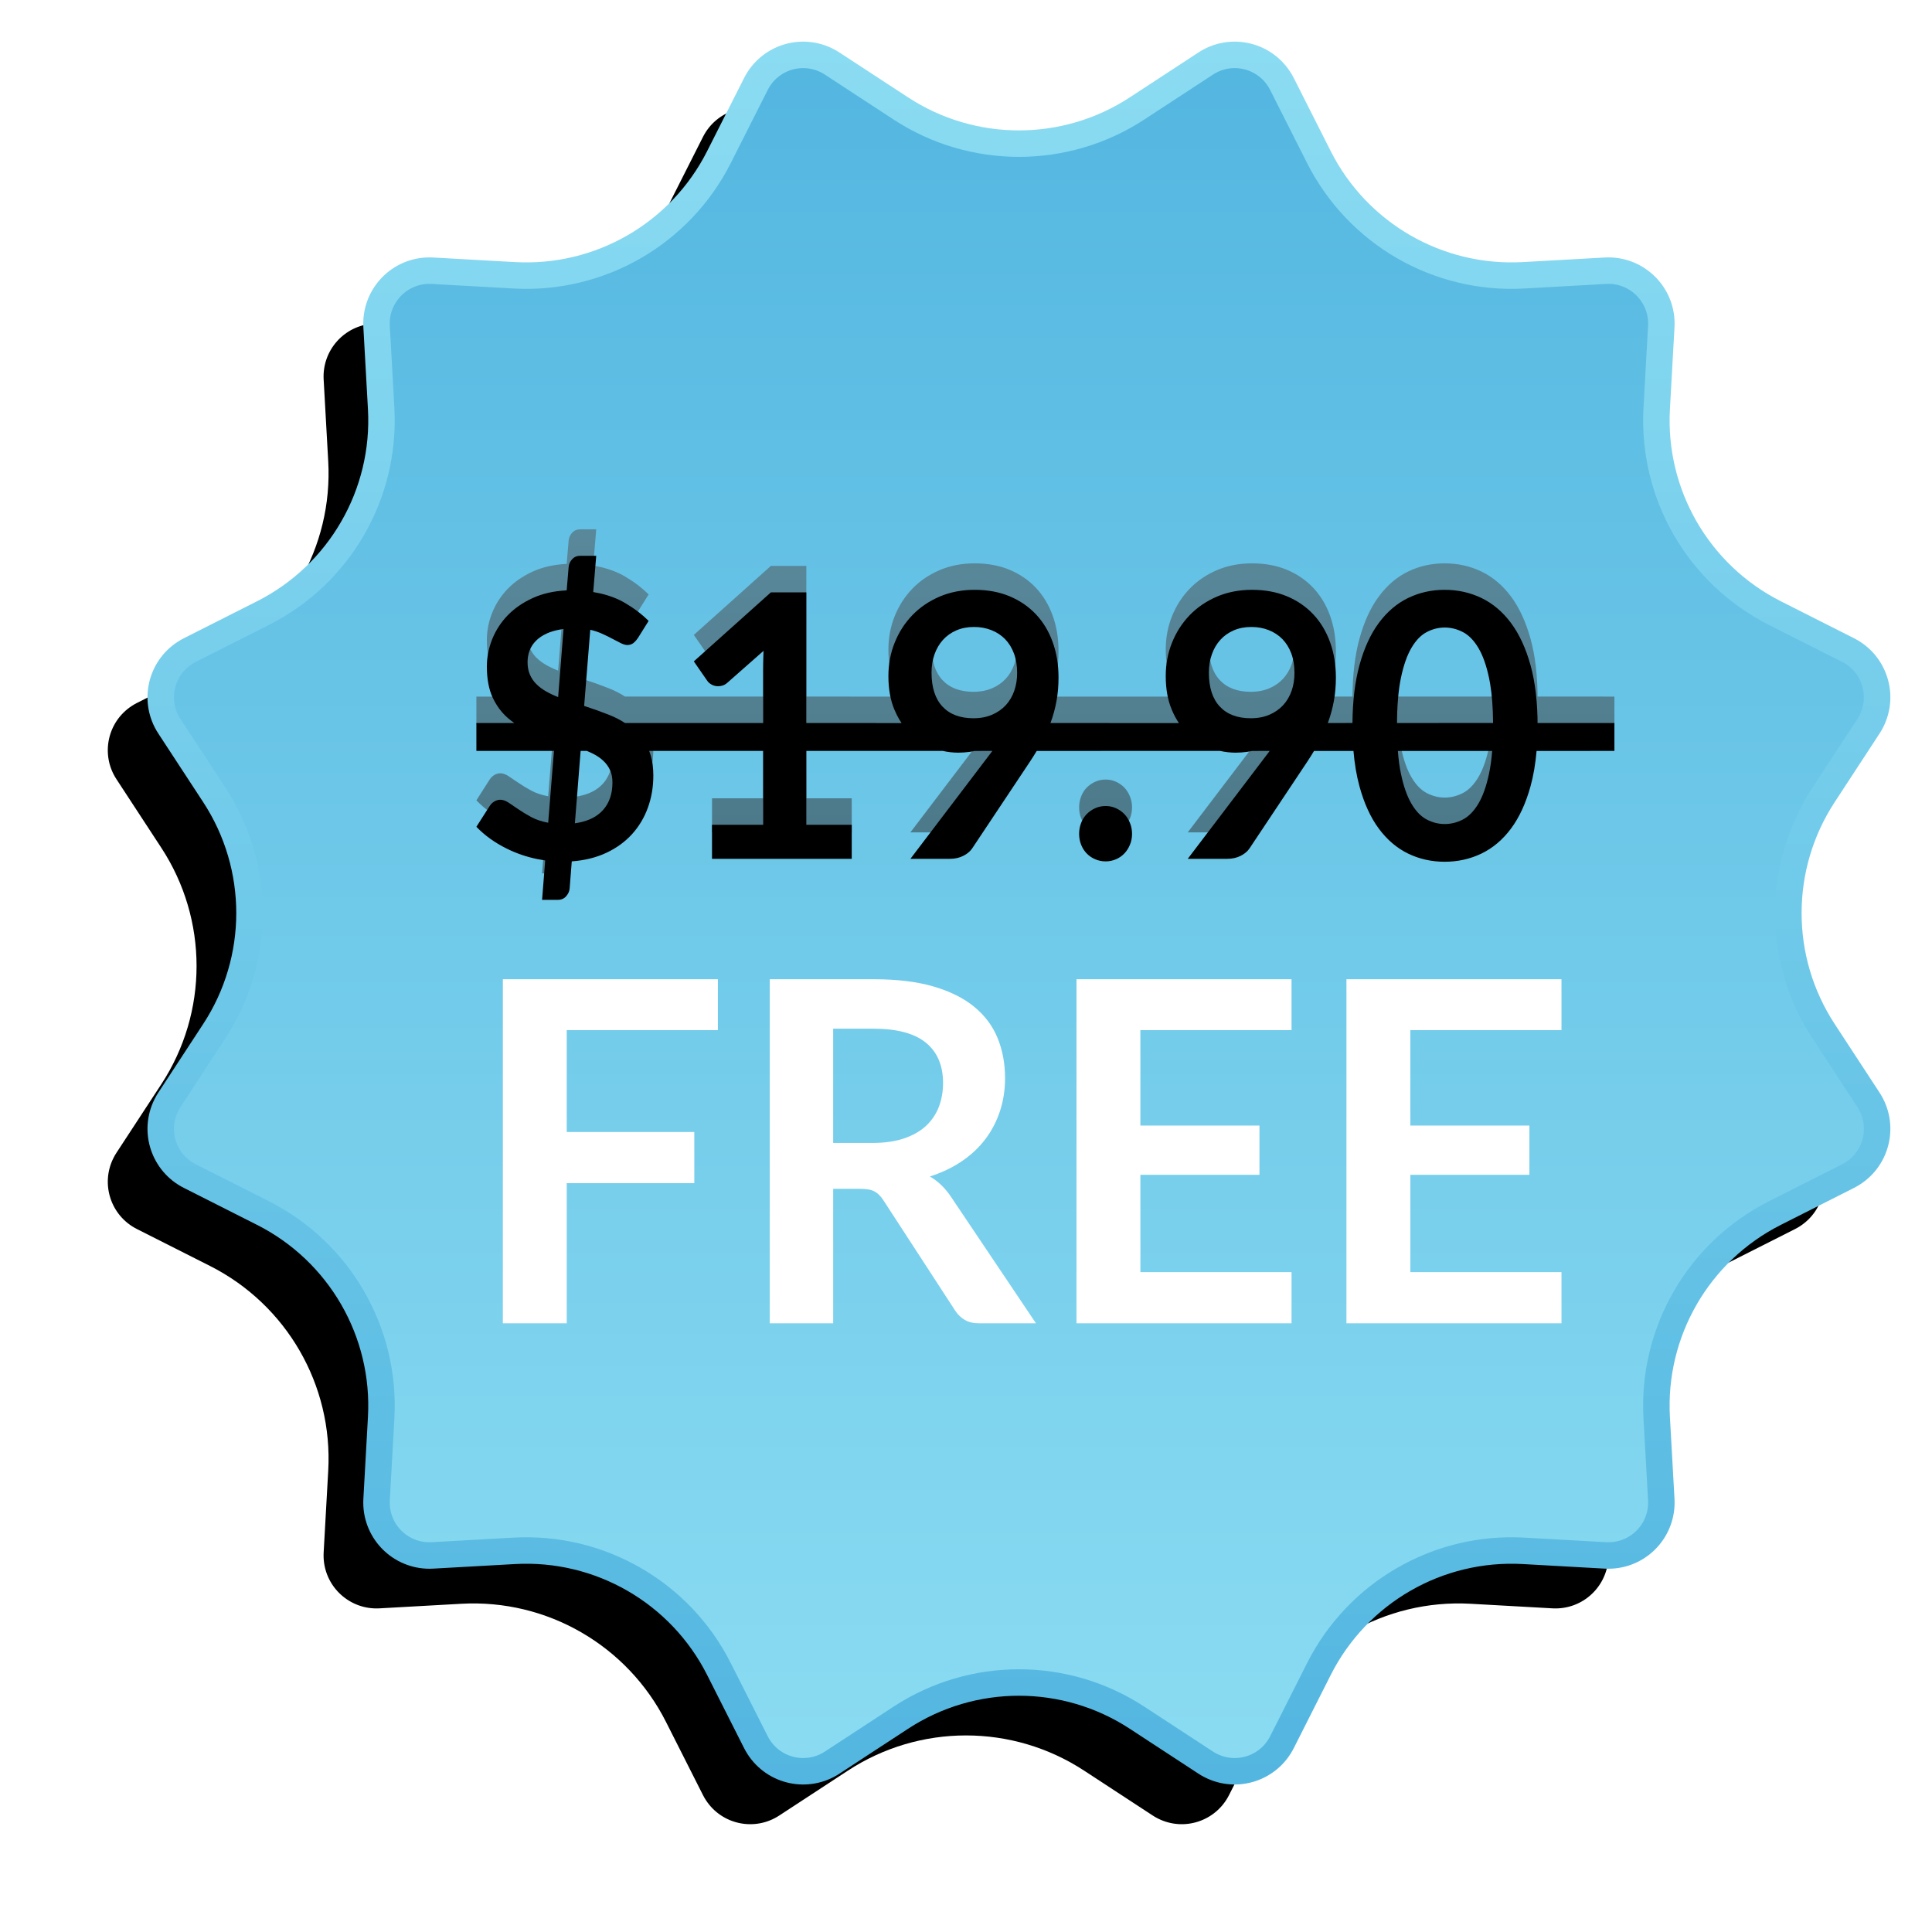 <?xml version="1.0" encoding="UTF-8"?>
<svg width="73px" height="73px" viewBox="0 0 73 73" version="1.1" xmlns="http://www.w3.org/2000/svg" xmlns:xlink="http://www.w3.org/1999/xlink">
    <!-- Generator: Sketch 64 (93537) - https://sketch.com -->
    <title>19.90_badge</title>
    <desc>Created with Sketch.</desc>
    <defs>
        <linearGradient x1="50%" y1="100%" x2="50%" y2="3.061617e-15%" id="linearGradient-1">
            <stop stop-color="#8BDCF2" offset="0%"></stop>
            <stop stop-color="#53B6E0" offset="100%"></stop>
        </linearGradient>
        <linearGradient x1="50%" y1="-2.48949813e-15%" x2="50%" y2="100%" id="linearGradient-2">
            <stop stop-color="#8BDCF2" offset="0%"></stop>
            <stop stop-color="#53B6E0" offset="100%"></stop>
        </linearGradient>
        <path d="M30.035,64.904 L27.442,66.6 C26.518,67.205 25.278,66.946 24.674,66.021 C24.633,65.959 24.596,65.895 24.562,65.828 L23.165,63.063 C21.703,60.17 18.668,58.417 15.432,58.598 L12.338,58.771 C11.235,58.832 10.291,57.988 10.229,56.885 C10.225,56.811 10.225,56.736 10.229,56.662 L10.402,53.568 C10.583,50.332 8.83,47.297 5.937,45.835 L3.172,44.438 C2.186,43.94 1.79,42.737 2.289,41.751 C2.322,41.684 2.359,41.62 2.4,41.558 L4.096,38.965 C5.871,36.253 5.871,32.747 4.096,30.035 L2.4,27.442 C1.795,26.518 2.054,25.278 2.979,24.674 C3.041,24.633 3.105,24.596 3.172,24.562 L5.937,23.165 C8.83,21.703 10.583,18.668 10.402,15.432 L10.229,12.338 C10.168,11.235 11.012,10.291 12.115,10.229 C12.189,10.225 12.264,10.225 12.338,10.229 L15.432,10.402 C18.668,10.583 21.703,8.83 23.165,5.937 L24.562,3.172 C25.06,2.186 26.263,1.79 27.249,2.289 C27.316,2.322 27.38,2.359 27.442,2.4 L30.035,4.096 C32.747,5.871 36.253,5.871 38.965,4.096 L41.558,2.4 C42.482,1.795 43.722,2.054 44.326,2.979 C44.367,3.041 44.404,3.105 44.438,3.172 L45.835,5.937 C47.297,8.83 50.332,10.583 53.568,10.402 L56.662,10.229 C57.765,10.168 58.709,11.012 58.771,12.115 C58.775,12.189 58.775,12.264 58.771,12.338 L58.598,15.432 C58.417,18.668 60.17,21.703 63.063,23.165 L65.828,24.562 C66.814,25.06 67.21,26.263 66.711,27.249 C66.678,27.316 66.641,27.38 66.6,27.442 L64.904,30.035 C63.129,32.747 63.129,36.253 64.904,38.965 L66.6,41.558 C67.205,42.482 66.946,43.722 66.021,44.326 C65.959,44.367 65.895,44.404 65.828,44.438 L63.063,45.835 C60.17,47.297 58.417,50.332 58.598,53.568 L58.771,56.662 C58.832,57.765 57.988,58.709 56.885,58.771 C56.811,58.775 56.736,58.775 56.662,58.771 L53.568,58.598 C50.332,58.417 47.297,60.17 45.835,63.063 L44.438,65.828 C43.94,66.814 42.737,67.21 41.751,66.711 C41.684,66.678 41.62,66.641 41.558,66.6 L38.965,64.904 C36.253,63.129 32.747,63.129 30.035,64.904 Z" id="path-3"></path>
        <filter x="-10.8%" y="-5.0%" width="115.7%" height="115.7%" filterUnits="objectBoundingBox" id="filter-4">
            <feMorphology radius="0.5" operator="dilate" in="SourceAlpha" result="shadowSpreadOuter1"></feMorphology>
            <feOffset dx="-2" dy="2" in="shadowSpreadOuter1" result="shadowOffsetOuter1"></feOffset>
            <feGaussianBlur stdDeviation="2" in="shadowOffsetOuter1" result="shadowBlurOuter1"></feGaussianBlur>
            <feComposite in="shadowBlurOuter1" in2="SourceAlpha" operator="out" result="shadowBlurOuter1"></feComposite>
            <feColorMatrix values="0 0 0 0 0   0 0 0 0 0   0 0 0 0 0  0 0 0 0.3 0" type="matrix" in="shadowBlurOuter1"></feColorMatrix>
        </filter>
        <linearGradient x1="50%" y1="0%" x2="50%" y2="100%" id="linearGradient-5">
            <stop stop-color="#515151" offset="0%"></stop>
            <stop stop-color="#282828" offset="100%"></stop>
        </linearGradient>
        <path d="M21.172,7.374 C21.093,7.506 21.009,7.639 20.921,7.772 L20.921,7.772 L18.736,11.053 L18.673,11.134 C18.603,11.211 18.513,11.278 18.403,11.335 C18.255,11.411 18.087,11.45 17.898,11.45 L17.898,11.45 L16.4,11.45 L19.363,7.55 L19.472,7.405 L19.472,7.405 L19.494,7.373 L18.839,7.374 C18.704,7.403 18.565,7.422 18.423,7.431 L18.208,7.439 C18.01,7.439 17.814,7.417 17.621,7.373 L12.466,7.373 L12.467,10.164 L14.183,10.164 L14.183,11.45 L8.903,11.45 L8.903,10.164 L10.836,10.164 L10.836,7.373 L6.529,7.373 C6.613,7.58 6.663,7.819 6.679,8.089 L6.686,8.301 C6.686,8.732 6.618,9.136 6.481,9.514 C6.345,9.891 6.146,10.225 5.884,10.515 C5.622,10.804 5.3,11.04 4.917,11.22 C4.534,11.401 4.096,11.51 3.604,11.547 L3.604,11.547 L3.524,12.569 L3.511,12.647 C3.491,12.724 3.452,12.797 3.392,12.864 C3.313,12.955 3.21,13 3.082,13 L3.082,13 L2.482,13 L2.6,11.512 L2.295,11.459 C1.894,11.376 1.512,11.245 1.152,11.067 C0.701,10.845 0.317,10.569 6.39488462e-14,10.24 L6.39488462e-14,10.24 L0.502,9.455 L0.55,9.389 C0.586,9.349 0.628,9.314 0.676,9.284 C0.749,9.24 0.825,9.218 0.904,9.218 C1.001,9.218 1.104,9.254 1.214,9.326 C1.324,9.398 1.45,9.482 1.591,9.58 C1.731,9.677 1.892,9.774 2.072,9.872 C2.253,9.969 2.466,10.041 2.713,10.087 L2.713,10.087 L2.931,7.373 L0,7.373 L0,6.32 L1.434,6.32 C1.357,6.267 1.283,6.21 1.211,6.149 C0.967,5.943 0.77,5.682 0.62,5.367 C0.471,5.052 0.396,4.658 0.396,4.185 C0.396,3.833 0.463,3.489 0.597,3.153 C0.732,2.817 0.926,2.517 1.181,2.252 C1.437,1.988 1.751,1.77 2.125,1.599 C2.499,1.427 2.928,1.33 3.412,1.307 L3.412,1.307 L3.485,0.431 L3.498,0.35 C3.518,0.271 3.557,0.198 3.617,0.132 C3.696,0.044 3.799,2.91322522e-13 3.927,2.91322522e-13 L3.927,2.91322522e-13 L4.528,2.91322522e-13 L4.415,1.37 L4.688,1.424 C5.04,1.506 5.352,1.627 5.623,1.787 C5.962,1.986 6.257,2.211 6.508,2.461 L6.508,2.461 L6.112,3.094 L6.05,3.179 C6.009,3.23 5.968,3.271 5.927,3.302 C5.865,3.348 5.79,3.372 5.702,3.372 C5.636,3.372 5.558,3.35 5.468,3.306 C5.378,3.262 5.274,3.208 5.158,3.146 C5.041,3.083 4.913,3.019 4.772,2.955 C4.631,2.89 4.475,2.836 4.303,2.795 L4.303,2.795 L4.072,5.673 L4.545,5.833 L4.545,5.833 L5.013,6.01 C5.229,6.095 5.43,6.198 5.616,6.319 L10.836,6.319 L10.836,4.303 L10.839,4.072 C10.842,3.916 10.847,3.754 10.856,3.587 L10.856,3.587 L9.483,4.797 L9.426,4.842 C9.387,4.869 9.348,4.889 9.309,4.901 C9.249,4.92 9.191,4.929 9.134,4.929 C9.046,4.929 8.965,4.909 8.893,4.87 C8.82,4.83 8.766,4.785 8.731,4.734 L8.731,4.734 L8.216,3.99 L11.127,1.383 L12.467,1.383 L12.466,6.319 L16.065,6.321 C16.001,6.226 15.942,6.124 15.888,6.017 L15.792,5.808 C15.643,5.449 15.568,5.029 15.568,4.547 C15.568,4.097 15.647,3.675 15.806,3.281 C15.964,2.887 16.186,2.542 16.472,2.245 C16.758,1.949 17.101,1.715 17.502,1.543 C17.902,1.372 18.344,1.286 18.828,1.286 C19.317,1.286 19.756,1.367 20.145,1.529 C20.534,1.692 20.867,1.919 21.142,2.211 C21.417,2.503 21.628,2.853 21.775,3.26 C21.923,3.668 21.996,4.116 21.996,4.602 C21.996,4.913 21.971,5.207 21.92,5.485 C21.87,5.763 21.797,6.031 21.703,6.288 C21.699,6.299 21.695,6.309 21.691,6.32 L26.545,6.321 C26.44,6.166 26.349,5.995 26.272,5.808 C26.122,5.449 26.047,5.029 26.047,4.547 C26.047,4.097 26.126,3.675 26.285,3.281 C26.443,2.887 26.665,2.542 26.951,2.245 C27.237,1.949 27.581,1.715 27.981,1.543 C28.381,1.372 28.824,1.286 29.308,1.286 C29.796,1.286 30.235,1.367 30.624,1.529 C31.014,1.692 31.346,1.919 31.621,2.211 C31.896,2.503 32.107,2.853 32.255,3.26 C32.402,3.668 32.476,4.116 32.476,4.602 C32.476,4.913 32.45,5.207 32.4,5.485 C32.349,5.763 32.277,6.031 32.182,6.288 C32.178,6.299 32.174,6.309 32.17,6.32 L33.102,6.318 C33.109,5.482 33.197,4.755 33.366,4.136 C33.542,3.492 33.786,2.959 34.099,2.537 C34.411,2.116 34.779,1.802 35.204,1.595 C35.629,1.389 36.09,1.286 36.587,1.286 C37.084,1.286 37.547,1.389 37.976,1.595 C38.405,1.802 38.777,2.116 39.091,2.537 C39.406,2.959 39.652,3.492 39.831,4.136 C40.009,4.781 40.098,5.543 40.098,6.424 L40.096,6.319 L43,6.32 L43,7.373 L40.059,7.375 C40.017,7.863 39.941,8.307 39.831,8.707 C39.652,9.354 39.406,9.888 39.091,10.31 C38.777,10.731 38.405,11.045 37.976,11.252 C37.547,11.458 37.084,11.561 36.587,11.561 C36.09,11.561 35.629,11.458 35.204,11.252 C34.779,11.045 34.411,10.731 34.099,10.31 C33.786,9.888 33.542,9.354 33.366,8.707 C33.257,8.307 33.182,7.863 33.14,7.375 L31.651,7.374 C31.572,7.506 31.488,7.639 31.4,7.772 L31.4,7.772 L29.215,11.053 L29.152,11.134 C29.083,11.211 28.993,11.278 28.882,11.335 C28.735,11.411 28.566,11.45 28.377,11.45 L28.377,11.45 L26.879,11.45 L29.842,7.55 L29.951,7.405 L29.951,7.405 L29.974,7.373 L29.318,7.374 C29.183,7.403 29.044,7.422 28.903,7.431 L28.687,7.439 C28.489,7.439 28.294,7.417 28.1,7.373 Z M23.778,9.455 C23.914,9.455 24.044,9.482 24.167,9.538 C24.29,9.594 24.396,9.668 24.484,9.76 C24.572,9.853 24.642,9.964 24.695,10.094 C24.748,10.224 24.774,10.361 24.774,10.504 C24.774,10.653 24.748,10.79 24.695,10.918 C24.642,11.045 24.572,11.155 24.484,11.248 C24.396,11.341 24.29,11.414 24.167,11.467 C24.044,11.52 23.914,11.547 23.778,11.547 C23.637,11.547 23.505,11.52 23.382,11.467 C23.258,11.414 23.152,11.341 23.061,11.248 C22.971,11.155 22.901,11.045 22.85,10.918 C22.8,10.79 22.774,10.653 22.774,10.504 C22.774,10.361 22.8,10.224 22.85,10.094 C22.901,9.964 22.971,9.853 23.061,9.76 C23.152,9.668 23.258,9.594 23.382,9.538 C23.505,9.482 23.637,9.455 23.778,9.455 Z M38.381,7.375 L34.818,7.375 C34.843,7.695 34.881,7.98 34.933,8.231 C35.032,8.708 35.166,9.088 35.333,9.371 C35.5,9.654 35.692,9.852 35.91,9.966 C36.128,10.079 36.354,10.136 36.587,10.136 C36.824,10.136 37.053,10.079 37.273,9.966 C37.493,9.852 37.688,9.654 37.857,9.371 C38.027,9.088 38.162,8.708 38.263,8.231 C38.316,7.98 38.356,7.695 38.381,7.375 Z M4.174,7.373 L3.939,7.373 L3.722,10.108 C4.13,10.051 4.452,9.917 4.686,9.706 L4.782,9.611 C5.021,9.344 5.141,8.996 5.141,8.565 C5.141,8.389 5.112,8.234 5.052,8.102 C4.993,7.97 4.909,7.853 4.801,7.751 C4.694,7.649 4.567,7.561 4.422,7.487 C4.343,7.447 4.261,7.409 4.174,7.373 Z M36.587,2.711 C36.354,2.711 36.128,2.768 35.91,2.882 C35.692,2.995 35.5,3.193 35.333,3.476 C35.166,3.759 35.032,4.139 34.933,4.616 C34.834,5.093 34.785,5.696 34.785,6.424 L34.785,6.319 L38.415,6.318 C38.411,5.74 38.374,5.243 38.303,4.828 L38.263,4.616 C38.162,4.139 38.027,3.759 37.857,3.476 C37.688,3.193 37.493,2.995 37.273,2.882 C37.053,2.768 36.824,2.711 36.587,2.711 Z M18.802,2.69 C18.556,2.69 18.333,2.733 18.135,2.819 C17.937,2.905 17.769,3.024 17.63,3.177 C17.492,3.33 17.385,3.512 17.31,3.723 C17.236,3.934 17.198,4.164 17.198,4.414 C17.198,4.975 17.336,5.403 17.611,5.697 C17.886,5.991 18.276,6.139 18.782,6.139 C19.046,6.139 19.28,6.094 19.485,6.006 C19.69,5.918 19.862,5.798 20.003,5.645 C20.144,5.492 20.251,5.311 20.323,5.103 C20.396,4.894 20.432,4.669 20.432,4.428 C20.432,4.155 20.393,3.91 20.313,3.695 C20.234,3.479 20.122,3.298 19.977,3.149 C19.832,3.001 19.659,2.887 19.459,2.809 C19.258,2.73 19.04,2.69 18.802,2.69 Z M29.281,2.69 C29.035,2.69 28.813,2.733 28.615,2.819 C28.417,2.905 28.248,3.024 28.11,3.177 C27.971,3.33 27.864,3.512 27.79,3.723 C27.715,3.934 27.677,4.164 27.677,4.414 C27.677,4.975 27.815,5.403 28.09,5.697 C28.365,5.991 28.755,6.139 29.261,6.139 C29.525,6.139 29.76,6.094 29.964,6.006 C30.169,5.918 30.342,5.798 30.482,5.645 C30.623,5.492 30.73,5.311 30.803,5.103 C30.875,4.894 30.911,4.669 30.911,4.428 C30.911,4.155 30.872,3.91 30.793,3.695 C30.713,3.479 30.601,3.298 30.456,3.149 C30.311,3.001 30.138,2.887 29.938,2.809 C29.738,2.73 29.519,2.69 29.281,2.69 Z M3.293,2.767 L3.119,2.795 C2.95,2.828 2.802,2.873 2.673,2.93 C2.501,3.007 2.361,3.101 2.251,3.212 C2.141,3.323 2.06,3.447 2.01,3.584 C1.959,3.72 1.934,3.865 1.934,4.018 C1.934,4.194 1.962,4.35 2.02,4.484 C2.077,4.618 2.157,4.738 2.26,4.842 C2.364,4.946 2.486,5.039 2.627,5.12 C2.768,5.201 2.922,5.274 3.089,5.339 L3.089,5.339 L3.293,2.767 Z" id="path-6"></path>
        <filter x="-3.5%" y="-11.5%" width="107.0%" height="123.1%" filterUnits="objectBoundingBox" id="filter-7">
            <feGaussianBlur stdDeviation="1" in="SourceAlpha" result="shadowBlurInner1"></feGaussianBlur>
            <feOffset dx="0" dy="1" in="shadowBlurInner1" result="shadowOffsetInner1"></feOffset>
            <feComposite in="shadowOffsetInner1" in2="SourceAlpha" operator="arithmetic" k2="-1" k3="1" result="shadowInnerInner1"></feComposite>
            <feColorMatrix values="0 0 0 0 0   0 0 0 0 0   0 0 0 0 0  0 0 0 0.1 0" type="matrix" in="shadowInnerInner1"></feColorMatrix>
        </filter>
    </defs>
    <g id="Content-block" stroke="none" stroke-width="1" fill="none" fill-rule="evenodd">
        <g id="19.90_badge" transform="translate(4, 0)">
            <g id="Star">
                <use fill="black" fill-opacity="1" filter="url(#filter-4)" xlink:href="#path-3"></use>
                <use stroke="url(#linearGradient-2)" stroke-width="1" fill="url(#linearGradient-1)" fill-rule="evenodd" xlink:href="#path-3"></use>
            </g>
            <g id="Group-2" transform="translate(14, 20)" fill-rule="nonzero">
                <g id="$39.90">
                    <g id="Combined-Shape">
                        <use fill-opacity="0.5" fill="url(#linearGradient-5)" xlink:href="#path-6"></use>
                        <use fill="black" fill-opacity="1" filter="url(#filter-7)" xlink:href="#path-6"></use>
                    </g>
                </g>
                <path d="M3.414,30 L3.414,24.705 L8.234,24.705 L8.234,22.772 L3.414,22.772 L3.414,18.924 L9.125,18.924 L9.125,17 L1,17 L1,30 L3.414,30 Z M13.481,30 L13.481,24.92 L14.506,24.92 C14.743,24.92 14.923,24.953 15.045,25.019 C15.166,25.085 15.278,25.196 15.379,25.352 L15.379,25.352 L18.087,29.515 C18.188,29.67 18.311,29.79 18.457,29.874 C18.602,29.958 18.779,30 18.987,30 L18.987,30 L21.143,30 L17.918,25.199 C17.698,24.876 17.437,24.627 17.134,24.453 C17.585,24.309 17.987,24.117 18.341,23.878 C18.694,23.638 18.991,23.359 19.232,23.041 C19.472,22.724 19.656,22.37 19.784,21.981 C19.912,21.591 19.976,21.178 19.976,20.74 C19.976,20.189 19.882,19.684 19.695,19.225 C19.508,18.767 19.214,18.373 18.813,18.043 C18.412,17.713 17.898,17.457 17.272,17.274 C16.645,17.091 15.892,17 15.013,17 L15.013,17 L11.085,17 L11.085,30 L13.481,30 Z M14.978,23.185 L13.481,23.185 L13.481,18.87 L15.013,18.87 C15.898,18.87 16.556,19.047 16.987,19.4 C17.417,19.754 17.633,20.26 17.633,20.92 C17.633,21.249 17.579,21.552 17.472,21.828 C17.365,22.104 17.203,22.342 16.987,22.543 C16.77,22.743 16.494,22.901 16.158,23.015 C15.823,23.128 15.429,23.185 14.978,23.185 L14.978,23.185 Z M30.8,30 L30.8,28.067 L25.089,28.067 L25.089,24.39 L29.588,24.39 L29.588,22.529 L25.089,22.529 L25.089,18.924 L30.8,18.924 L30.8,17 L22.675,17 L22.675,30 L30.8,30 Z M41,30 L41,28.067 L35.29,28.067 L35.29,24.39 L39.788,24.39 L39.788,22.529 L35.29,22.529 L35.29,18.924 L41,18.924 L41,17 L32.875,17 L32.875,30 L41,30 Z" id="FREE" fill="#FFFFFF"></path>
            </g>
        </g>
    </g>
</svg>
